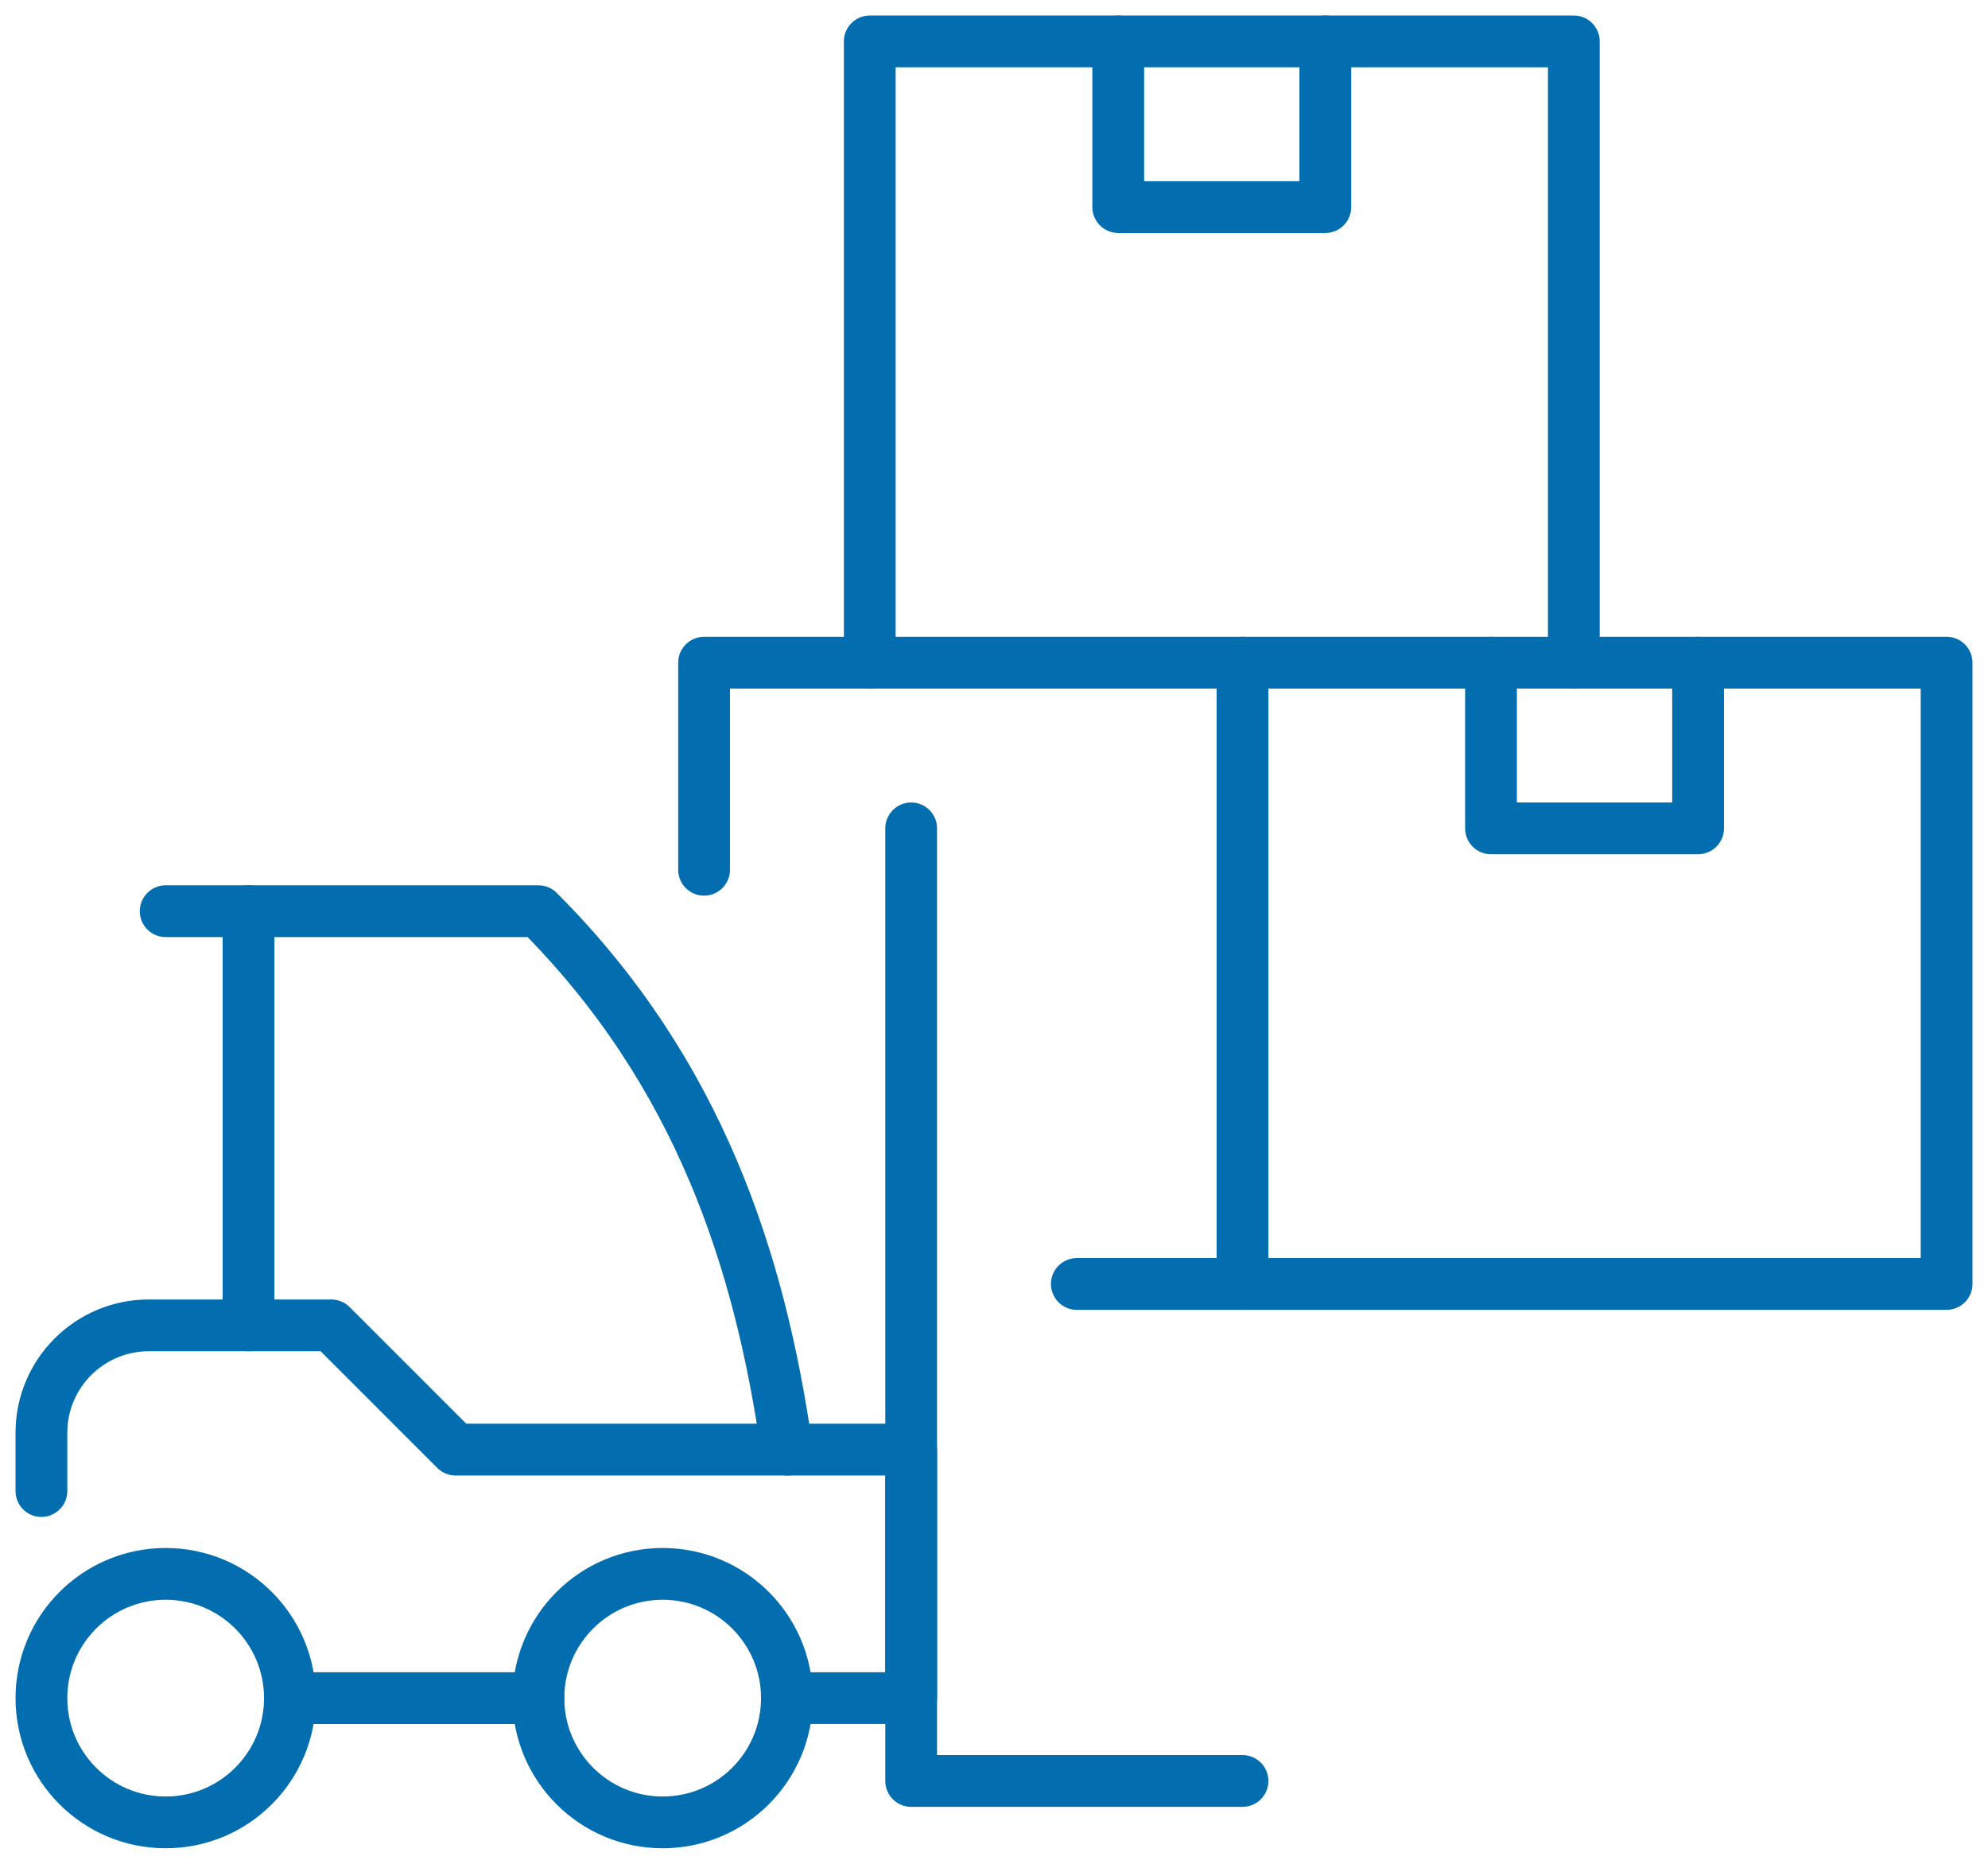 <?xml version="1.0" encoding="UTF-8"?><svg id="Layer_2" xmlns="http://www.w3.org/2000/svg" viewBox="0 0 384 360"><defs><style>.cls-1{stroke-linejoin:round;}.cls-1,.cls-2{stroke-linecap:round;}.cls-1,.cls-2,.cls-3{fill:none;stroke:#026eaf;stroke-width:10px;}.cls-2,.cls-3{stroke-miterlimit:10;}</style></defs><g id="Large_Preview"><circle class="cls-3" cx="128" cy="328" r="24"/><circle class="cls-3" cx="32" cy="328" r="24"/><polyline class="cls-1" points="240 344 176 344 176 160"/><path class="cls-1" d="M8,288v-11.26c0-11.45,9.29-20.74,20.74-20.74h35.26l24,24h88v48h-24"/><path class="cls-1" d="M152,280c-5.18-36.29-16.89-72.89-48-104h-56v80"/><line class="cls-2" x1="104" y1="328" x2="56" y2="328"/><line class="cls-2" x1="48" y1="176" x2="32" y2="176"/><rect class="cls-1" x="240" y="128" width="136" height="120"/><line class="cls-1" x1="240" y1="248" x2="208" y2="248"/><polyline class="cls-1" points="328 128 328 160 288 160 288 128"/><polyline class="cls-1" points="168 128 168 8 304 8 304 128"/><polyline class="cls-1" points="256 8 256 40 216 40 216 8"/><polyline class="cls-1" points="240 128 136 128 136 168"/></g></svg>